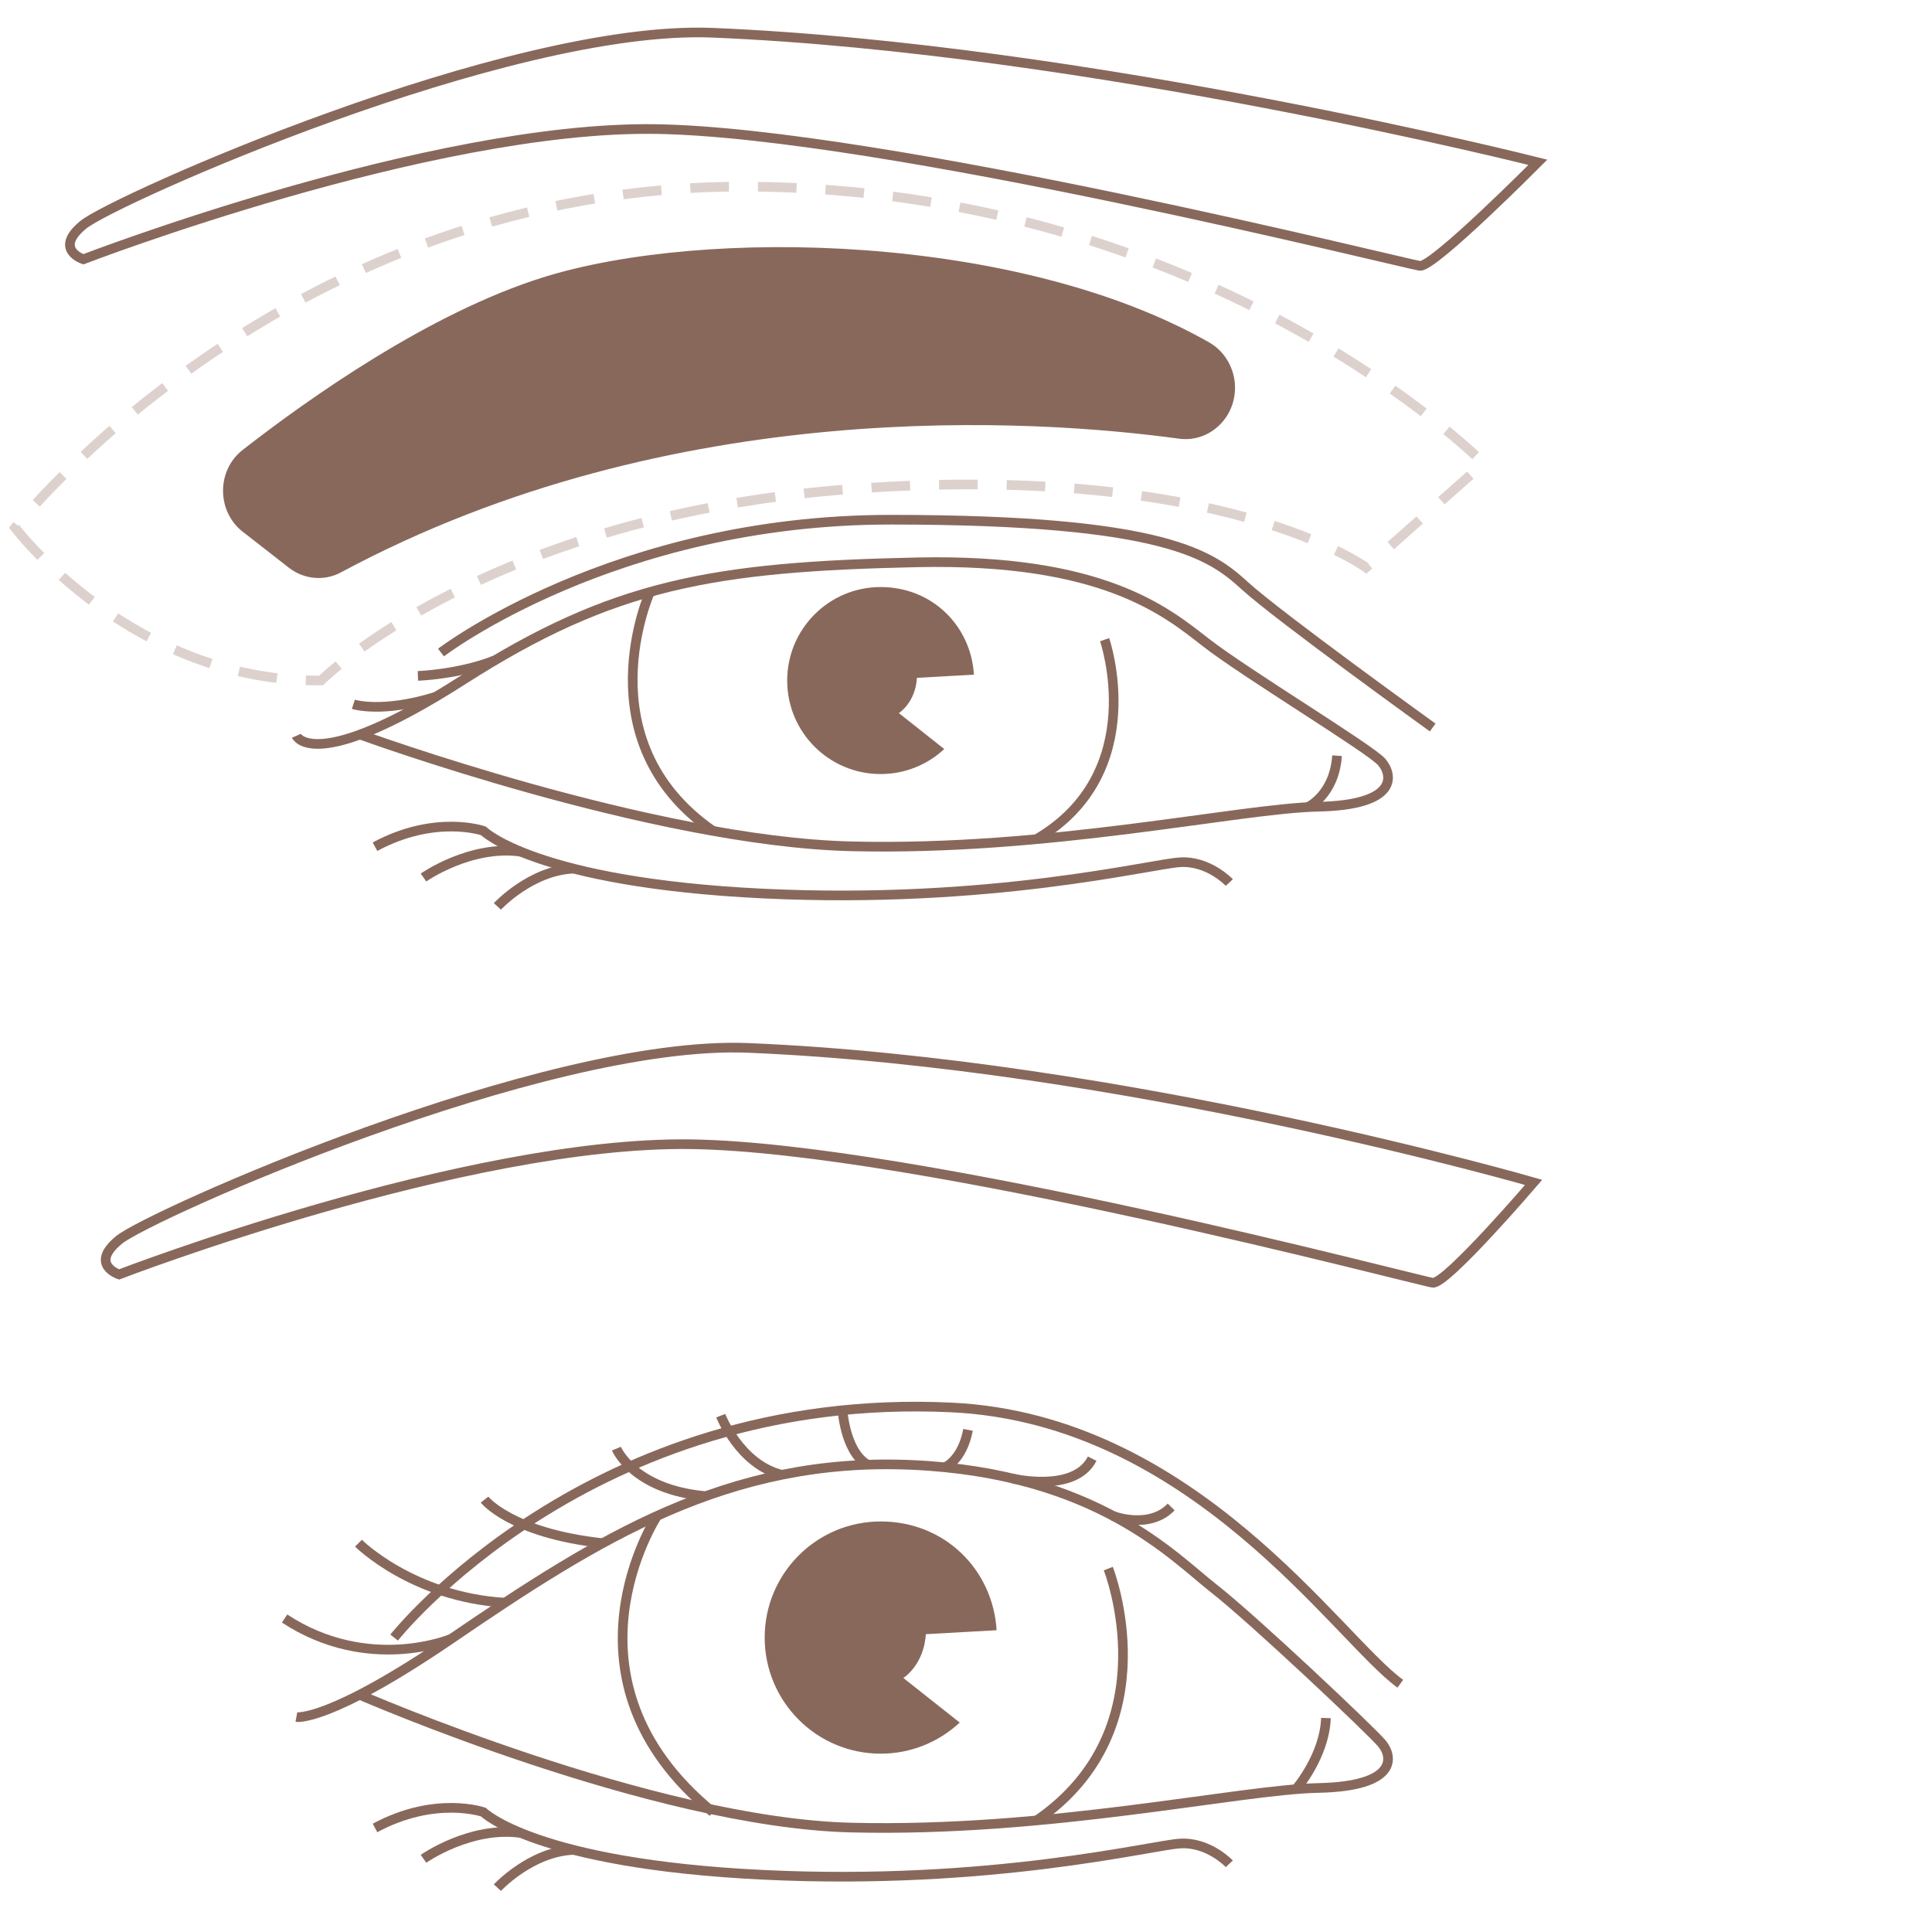 <?xml version="1.0" encoding="UTF-8"?>
<svg id="_Слой_1" data-name="Слой 1" xmlns="http://www.w3.org/2000/svg" width="200" height="200" viewBox="0 0 200 200">
  <defs>
    <style>
      .cls-1 {
        fill: #89685c;
      }

      .cls-2 {
        stroke: #ddd1ce;
        stroke-dasharray: 0 0 4 3;
      }

      .cls-2, .cls-3 {
        fill: none;
      }

      .cls-3 {
        stroke: #89685c;
      }
    </style>
  </defs>
  <path class="cls-3" d="m30.68,76.17s1.81,4.1,17.28-5.8c15.47-9.9,25.83-11.71,47.05-12.16,19.1-.4,25.67,5.06,29.78,8.27,4.11,3.21,17.11,11.06,18.26,12.42,1.15,1.37,1.65,4.44-6.58,4.61-8.23.17-27.81,4.61-48.37,4.1-20.57-.51-50.83-11.57-50.83-11.57"/>
  <path class="cls-3" d="m45.65,67.55s17.93-13.75,46.56-13.75,33.23,3.72,36.69,6.87c3.46,3.15,19.41,14.64,19.41,14.64"/>
  <path class="cls-2" d="m1.56,54.63s12.16,16.03,31.68,15.81c0,0,17.15-17.11,55.32-19.85,38.17-2.73,52.85,8.16,52.85,8.16l12.18-10.79s-27.97-28.3-76.01-28.64C29.53,18.99,1.56,54.63,1.56,54.63Z"/>
  <path class="cls-1" d="m25.14,55.06c-2.73-2.13-2.74-6.38,0-8.5,6.85-5.34,19.29-14.15,31.05-17.84,16.74-5.24,49.24-4.51,68.99,6.73,1.5.86,2.49,2.44,2.65,4.21h0c.29,3.4-2.53,6.2-5.79,5.75-14.7-2-52.35-4.63-86.74,13.84-1.74.94-3.85.73-5.41-.49l-4.74-3.7Z"/>
  <path class="cls-3" d="m8.63,26.84s35.87-13.82,59.23-13.48c23.36.34,77.74,13.99,79.13,14.16,1.39.17,12.21-10.72,12.21-10.72,0,0-46.65-11.8-85.42-13.41C52.54,2.51,11.76,20.7,8.63,23.26c-3.13,2.56,0,3.58,0,3.58Z"/>
  <path class="cls-3" d="m114.35,66.22s4.73,13.73-7.04,20.64"/>
  <path class="cls-3" d="m67.29,61.27s-6.94,15.4,6.49,24.73"/>
  <path class="cls-3" d="m127.26,91.36s-2.14-2.28-5.1-2.1c-2.96.17-19.58,4.38-43.16,3.24-23.58-1.14-28.96-6.49-28.96-6.49,0,0-4.96-1.73-11.22,1.64"/>
  <path class="cls-3" d="m43.84,90.84s4.89-3.44,10.14-2.66"/>
  <path class="cls-3" d="m51.49,93.83s3.45-3.73,7.89-3.91"/>
  <path class="cls-3" d="m30.68,177.75s3.28.6,16.03-8.1c15.17-10.35,28.61-18.85,47.7-18,19.09.85,27.09,9.54,31.2,12.75s16.29,14.71,17.44,16.08c1.15,1.37,1.65,4.44-6.58,4.61-8.23.17-27.81,4.61-48.37,4.1-20.57-.51-50.97-13.79-50.97-13.79"/>
  <path class="cls-3" d="m12.33,131.93s35.87-13.82,59.23-13.48,75.38,14.17,76.76,14.34c1.39.17,10.44-10.39,10.44-10.39,0,0-42.51-12.31-81.28-13.92-21.25-.88-62.03,17.31-65.15,19.87-3.13,2.56,0,3.58,0,3.58Z"/>
  <path class="cls-3" d="m114.73,162.38s6.52,16.5-7.41,26.07"/>
  <path class="cls-3" d="m68.02,156.93s-11.06,16.87,5.77,30.66"/>
  <path class="cls-3" d="m127.26,192.94s-2.14-2.28-5.1-2.1-19.58,4.38-43.16,3.24c-23.58-1.14-28.96-6.49-28.96-6.49,0,0-4.96-1.73-11.22,1.64"/>
  <path class="cls-3" d="m43.84,192.42s4.89-3.44,10.14-2.66"/>
  <path class="cls-3" d="m51.49,195.41s3.45-3.73,7.89-3.91"/>
  <path class="cls-3" d="m46.71,169.65s-8.55,3.6-17.25-2.1"/>
  <path class="cls-3" d="m37.11,159.75s5.57,5.58,15.16,6.16"/>
  <path class="cls-3" d="m50.16,155.24s2.7,3.46,12.22,4.51"/>
  <path class="cls-3" d="m63.81,149.96s1.73,4.24,9.23,4.92"/>
  <path class="cls-3" d="m74.61,146.55s1.95,5.04,6.32,6.12"/>
  <path class="cls-3" d="m87.19,145.7s.21,4.49,2.57,5.89"/>
  <path class="cls-3" d="m97.82,151.89s1.79-.72,2.39-3.87"/>
  <path class="cls-3" d="m104.84,153.06s6.42,1.52,8.22-2.06"/>
  <path class="cls-3" d="m115.22,156.93s3.74,1.44,6.02-.93"/>
  <path class="cls-3" d="m36.58,72.91s2.95.95,8.49-.77"/>
  <path class="cls-3" d="m43.26,69.97s4.26-.15,7.94-1.61"/>
  <path class="cls-3" d="m135.39,83.55s2.74-1.25,3.02-5.32"/>
  <path class="cls-3" d="m134.23,185.13s2.9-3.39,3.03-7.28"/>
  <path class="cls-1" d="m93.05,73.82l4.7,3.72c-1.73,1.61-4.05,2.59-6.59,2.59-5.34,0-9.67-4.33-9.67-9.68s4.33-9.68,9.67-9.68,9.35,4.01,9.66,9.07l-5.9.33c-.15,2.57-1.87,3.65-1.87,3.65Z"/>
  <path class="cls-1" d="m93.51,173.7l5.84,4.62c-2.15,2-5.03,3.22-8.18,3.22-6.63,0-12.01-5.38-12.01-12.02s5.38-12.02,12.01-12.02,11.61,4.98,12,11.26l-7.33.41c-.19,3.19-2.32,4.53-2.32,4.53Z"/>
  <path class="cls-3" d="m40.8,169.52s20.21-25.61,57.71-23.82c25.08,1.2,40,23.95,46.45,28.6"/>
</svg>